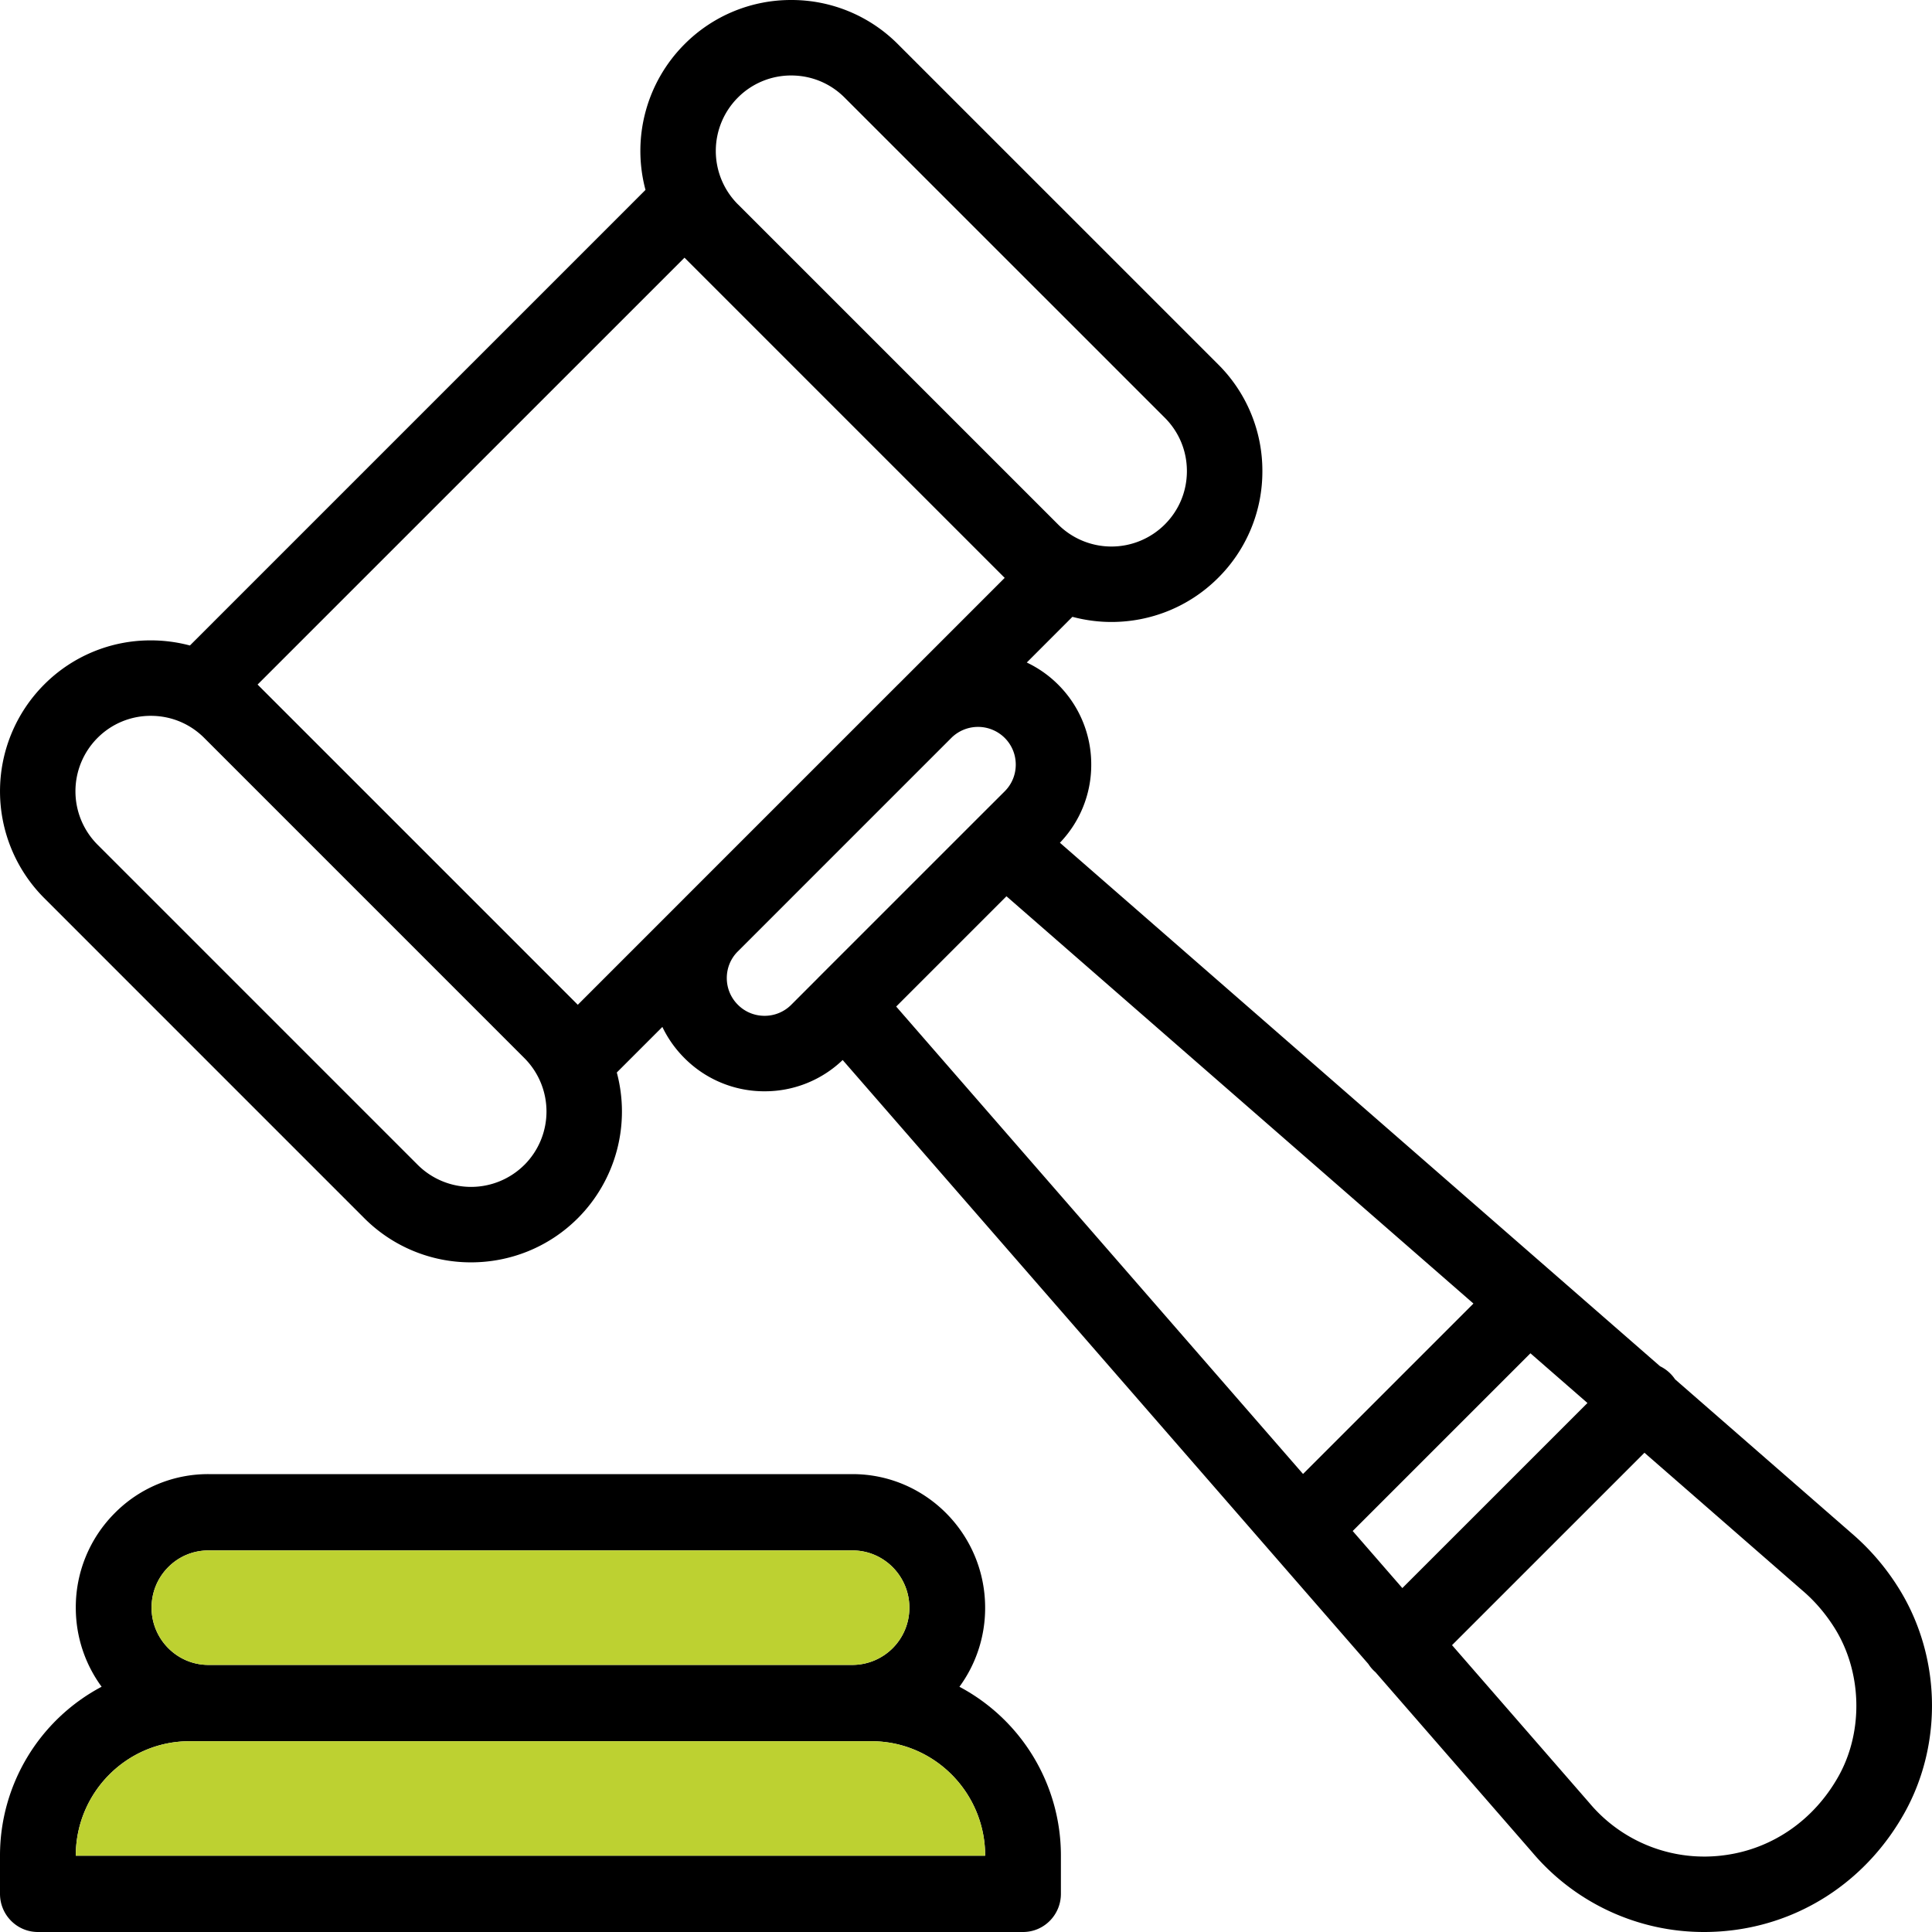 <svg xmlns="http://www.w3.org/2000/svg" width="74" height="74" viewBox="0 0 74 74">
    <g fill="none" fill-rule="evenodd">
        <g fill="#000" fill-rule="nonzero">
            <path d="M36.748 64.608a5.1 5.1 0 0 0 .985-3.03c0-2.82-2.278-5.116-5.08-5.116H7.983A5.027 5.027 0 0 0 4.39 57.96a5.099 5.099 0 0 0-1.487 3.618c0 1.132.368 2.18.989 3.028A7.32 7.32 0 0 0 0 71.077v1.461C0 73.346.65 74 1.451 74h37.734c.8 0 1.45-.654 1.45-1.462v-1.461a7.32 7.32 0 0 0-3.887-6.47zM6.442 60.027c.411-.414.958-.642 1.54-.642h24.672c1.2 0 2.177.984 2.177 2.192a2.186 2.186 0 0 1-2.177 2.193H7.982c-1.2 0-2.177-.984-2.177-2.193 0-.585.226-1.136.637-1.55zm-3.54 11.05c0-2.418 1.954-4.384 4.354-4.384H33.38c2.401 0 4.354 1.966 4.354 4.384H2.903z"/>
            <path d="M72.655 60.721a9.101 9.101 0 0 0-1.741-1.999l-6.754-5.89a1.455 1.455 0 0 0-.575-.501l-4.084-3.562-18.904-16.49a4.3 4.3 0 0 0 1.2-2.992 4.309 4.309 0 0 0-1.271-3.068 4.291 4.291 0 0 0-1.198-.843l1.748-1.75c.49.13.992.197 1.494.197 1.48 0 2.96-.563 4.088-1.69a5.743 5.743 0 0 0 1.694-4.088 5.744 5.744 0 0 0-1.694-4.088L34.394 1.694A5.745 5.745 0 0 0 30.305 0a5.743 5.743 0 0 0-4.087 1.694 5.783 5.783 0 0 0-1.494 5.58l-17.45 17.45a5.817 5.817 0 0 0-1.496-.196 5.743 5.743 0 0 0-4.087 1.692 5.788 5.788 0 0 0 0 8.176L13.954 46.66a5.764 5.764 0 0 0 4.088 1.691c1.481 0 2.962-.564 4.089-1.69a5.783 5.783 0 0 0 1.494-5.582l1.745-1.745c.21.438.494.842.848 1.195a4.308 4.308 0 0 0 3.066 1.27 4.306 4.306 0 0 0 2.992-1.198L52.41 63.733a1.452 1.452 0 0 0 .276.318l6 6.893A8.597 8.597 0 0 0 65.271 74c.403 0 .81-.028 1.216-.084 2.722-.377 5.074-2.005 6.453-4.467 1.51-2.7 1.398-6.126-.285-8.728zM28.262 3.738a2.872 2.872 0 0 1 2.043-.847c.773 0 1.5.3 2.045.847L44.614 16c.546.546.847 1.272.847 2.044s-.3 1.498-.847 2.044a2.893 2.893 0 0 1-4.087 0L28.263 7.825h-.001a2.893 2.893 0 0 1 0-4.087zm-8.175 40.877a2.894 2.894 0 0 1-4.089 0L3.735 32.352a2.894 2.894 0 0 1 0-4.088 2.87 2.87 0 0 1 2.043-.846c.772 0 1.498.3 2.043.845L20.087 40.53a2.893 2.893 0 0 1 0 4.086zm6.085-10.172l-4.041 4.042L9.866 26.22 26.218 9.87l12.264 12.264-4.048 4.049-.04.038-8.172 8.172-.05.051zm5.16 3.015l-.008.009-1.017 1.018a1.437 1.437 0 0 1-1.023.423c-.386 0-.75-.15-1.022-.424a1.437 1.437 0 0 1-.424-1.023c0-.378.144-.734.406-1.003l8.21-8.21a1.45 1.45 0 0 1 2.029.016c.273.273.423.636.423 1.023 0 .386-.15.749-.423 1.022L37.47 31.32a1.394 1.394 0 0 0-.02.02l-6.118 6.117zm2.994 1.095l4.224-4.224 17.886 15.6-6.527 6.527-15.583-17.903zm17.485 20.088l6.808-6.807 2.184 1.904-7.09 7.089-1.902-2.186zm18.607 9.396c-.933 1.665-2.51 2.764-4.327 3.016a5.743 5.743 0 0 1-5.217-1.999l-5.258-6.041 7.37-7.37 6.034 5.263.014.012c.452.384.853.845 1.193 1.372 1.093 1.689 1.17 3.999.191 5.747z"/>
        </g>
        <path fill="#BDD131" d="M6.442 60.027c.411-.414.958-.642 1.54-.642h24.672c1.2 0 2.177.984 2.177 2.192a2.186 2.186 0 0 1-2.177 2.193H7.982c-1.2 0-2.177-.984-2.177-2.193 0-.585.226-1.136.637-1.55zM2.903 71.077c0-2.418 1.953-4.384 4.353-4.384H33.38c2.401 0 4.354 1.966 4.354 4.384H2.903z"/>
    </g>
</svg>
